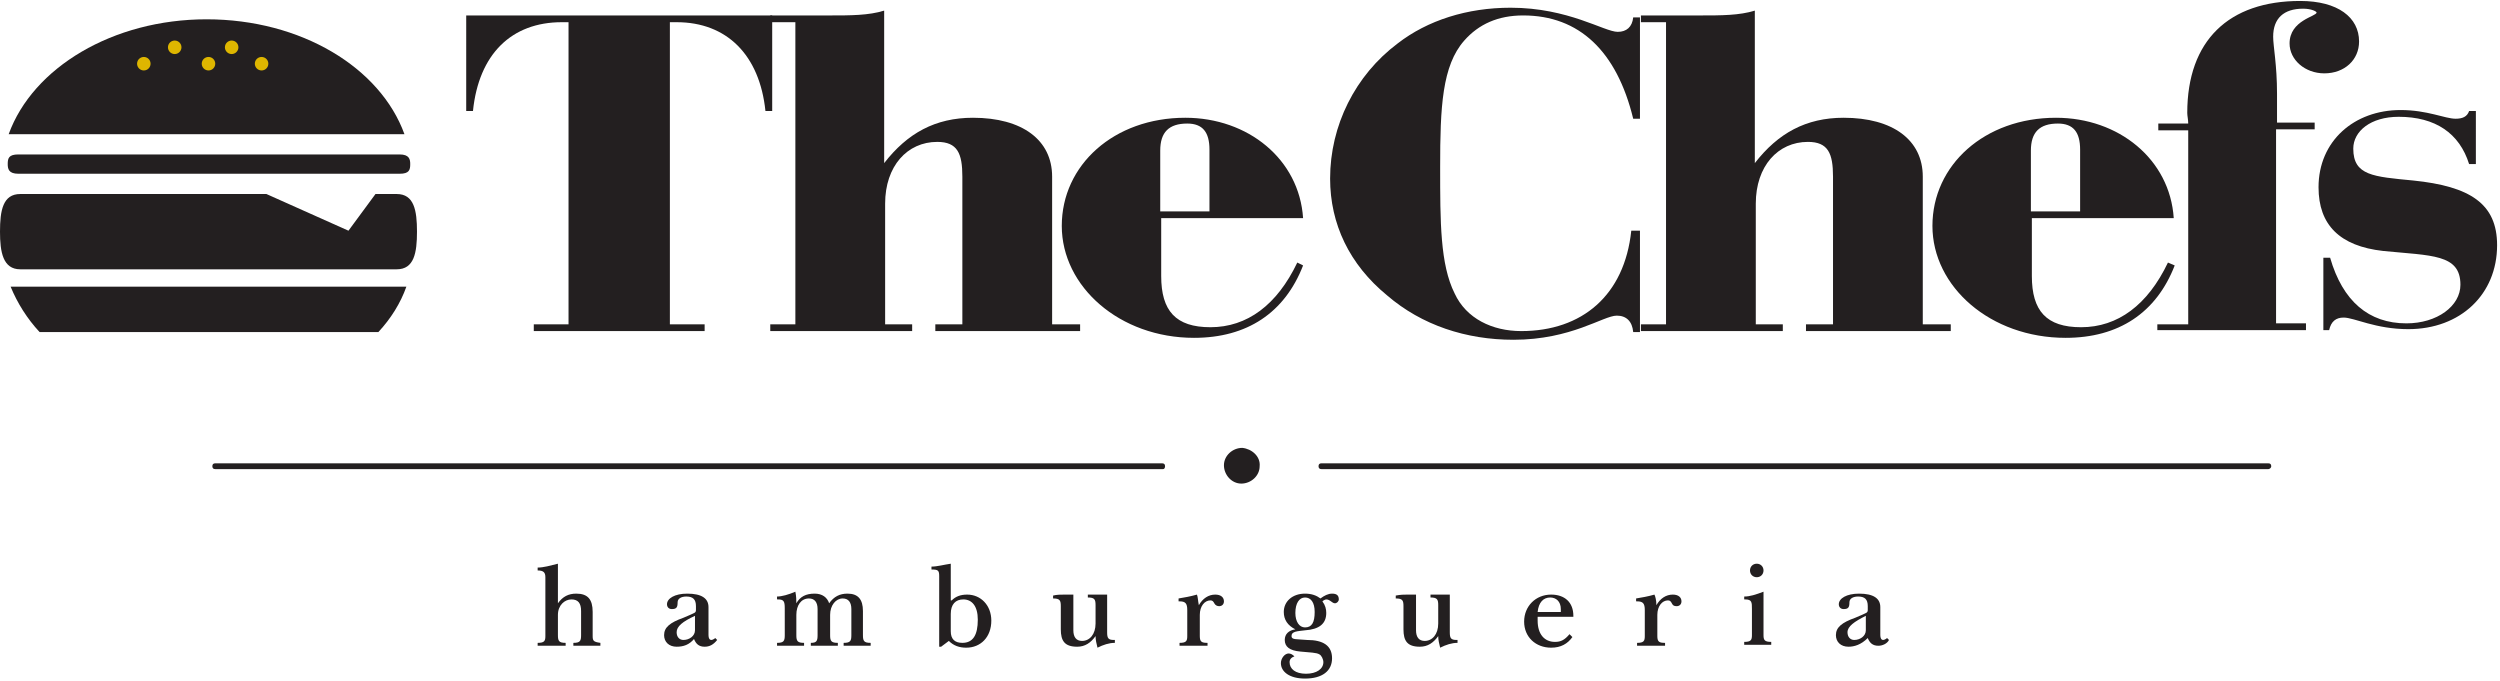 <?xml version="1.0" encoding="utf-8"?>
<!-- Generator: Adobe Illustrator 16.0.0, SVG Export Plug-In . SVG Version: 6.00 Build 0)  -->
<!DOCTYPE svg PUBLIC "-//W3C//DTD SVG 1.1//EN" "http://www.w3.org/Graphics/SVG/1.1/DTD/svg11.dtd">
<svg version="1.1" id="Layer_1" xmlns="http://www.w3.org/2000/svg" xmlns:xlink="http://www.w3.org/1999/xlink" x="0px" y="0px"
	 width="259px" height="70.6px" viewBox="0 0 259 70.6" style="enable-background:new 0 0 259 70.6;" xml:space="preserve">
<g>
	<path style="fill:#231F20;" d="M55.3,33.6h3.6V2.3c-0.2,0-0.4,0-0.7,0c-5.2,0-8.6,3.3-9.2,9.2h-0.7V1.6H80v9.9h-0.7
		c-0.6-5.8-4-9.2-9.2-9.2c-0.2,0-0.4,0-0.7,0v31.3H73v0.7H55.3V33.6z"/>
</g>
<g>
	<path style="fill:#231F20;" d="M79.8,2.3V1.6h6.2c2.1,0,4,0,5.6-0.5v15.8c2.4-3.1,5.3-4.7,9.2-4.7c5.1,0,8.2,2.3,8.2,6.1v15.3h2.9
		v0.7h-15v-0.7h2.8V18.3c0-2.4-0.5-3.6-2.6-3.6c-3.1,0-5.4,2.5-5.4,6.4v12.5h2.8v0.7H79.8v-0.7h2.6V2.3H79.8z"/>
</g>
<g>
	<path style="fill:#231F20;" d="M135,27.5c-1.9,4.9-5.8,7.5-11.3,7.5C116,35,110,29.7,110,23.4c0-6.3,5.4-11.2,12.8-11.2
		c6.5,0,11.8,4.3,12.2,10.4h-14.7v6c0,3.6,1.5,5.3,5.1,5.3c3.8,0,6.9-2.3,9-6.7L135,27.5z M125.3,21.8v-6.3c0-1.8-0.7-2.7-2.3-2.7
		c-1.9,0-2.8,0.9-2.8,2.8v6.3H125.3z"/>
</g>
<g>
	<path style="fill:#231F20;" d="M169.9,23.9v10.5h-0.7c-0.1-1.1-0.7-1.7-1.7-1.7c-1.4,0-4.7,2.5-10.7,2.5c-4.9,0-9.5-1.5-13.1-4.6
		c-3.9-3.2-5.9-7.4-5.9-12.1c0-5.5,2.6-10.7,7-14c3.1-2.4,7.2-3.7,11.7-3.7c6,0,9.7,2.5,11.1,2.5c0.9,0,1.5-0.5,1.6-1.5h0.7v10.5
		h-0.7c-1.7-7-5.6-10.7-11.4-10.7c-2.6,0-4.6,0.9-6.1,2.6c-2.3,2.6-2.5,6.9-2.5,13.1c0,5.7,0,10.1,1.5,13.1c1.2,2.6,3.9,3.9,6.9,3.9
		c6.3,0,10.7-3.7,11.4-10.4H169.9z"/>
</g>
<g>
	<path style="fill:#231F20;" d="M170,2.3V1.6h6.2c2.1,0,4,0,5.6-0.5v15.8c2.4-3.1,5.3-4.7,9.2-4.7c5.1,0,8.2,2.3,8.2,6.1v15.3h2.9
		v0.7h-15v-0.7h2.8V18.3c0-2.4-0.5-3.6-2.6-3.6c-3.1,0-5.4,2.5-5.4,6.4v12.5h2.8v0.7H170v-0.7h2.6V2.3H170z"/>
</g>
<g>
	<path style="fill:#231F20;" d="M225.3,27.5c-1.9,4.9-5.8,7.5-11.3,7.5c-7.8,0-13.8-5.3-13.8-11.6c0-6.3,5.4-11.2,12.8-11.2
		c6.5,0,11.8,4.3,12.2,10.4h-14.7v6c0,3.6,1.5,5.3,5.1,5.3c3.8,0,6.9-2.3,9-6.7L225.3,27.5z M215.5,21.8v-6.3c0-1.8-0.7-2.7-2.3-2.7
		c-1.9,0-2.8,0.9-2.8,2.8v6.3H215.5z"/>
</g>
<g>
	<path style="fill:#231F20;" d="M223.6,33.6h3.1V13.5h-3.1v-0.7h3.1c0-0.4-0.1-0.8-0.1-1.1c0-7.5,4.3-11.6,11.7-11.6
		c3.9,0,6.1,1.7,6.1,4.2c0,1.9-1.5,3.3-3.6,3.3c-2,0-3.6-1.4-3.6-3.1c0-2.4,2.8-2.8,2.8-3.2c0-0.1-0.5-0.4-1.4-0.4
		c-2,0-3.1,1-3.1,2.9c0,1,0.4,2.9,0.4,5.9v3h3.9v0.7h-4v20.1h3.1v0.7h-15.4V33.6z"/>
</g>
<g>
	<path style="fill:#231F20;" d="M240.7,34.3v-7.6h0.7c1.3,4.5,4,6.8,7.9,6.8c3.2,0,5.6-1.8,5.6-4c0-3.2-3-3-8-3.5
		c-4.5-0.5-6.7-2.7-6.7-6.6c0-4.8,3.7-8,8.5-8c2.8,0,4.6,0.9,5.7,0.9c0.7,0,1.2-0.2,1.4-0.8h0.7V17h-0.7c-1-3.2-3.5-4.9-7.3-4.9
		c-2.9,0-4.7,1.5-4.7,3.3c0,2.8,2.1,2.9,6.2,3.3c5.9,0.6,8.7,2.4,8.7,6.7c0,5.1-3.8,8.7-9.2,8.7c-3.4,0-5.6-1.2-6.7-1.2
		c-0.8,0-1.3,0.4-1.5,1.3H240.7z"/>
</g>
<g>
	<path style="fill:#231F20;" d="M57.8,62.5c0.5-0.7,1.1-1,1.9-1c1.2,0,1.7,0.6,1.7,1.9v2.5c0,0.5,0.1,0.6,0.8,0.7v0.3
		c-0.5,0-1,0-1.4,0c-0.4,0-0.9,0-1.4,0v-0.3c0.7,0,0.8-0.2,0.8-0.8v-2.5c0-0.8-0.3-1.2-1-1.2c-0.7,0-1.4,0.6-1.4,1.6v2.1
		c0,0.6,0.1,0.8,0.8,0.8v0.3c-0.6,0-1.1,0-1.5,0c-0.5,0-0.9,0-1.4,0v-0.3c0.7,0,0.8-0.2,0.8-0.7v-6.1c0-0.5-0.2-0.7-0.8-0.7v-0.3
		c0.6,0,1.3-0.2,2.1-0.4V62.5z"/>
	<path style="fill:#231F20;" d="M70.1,67c-0.8,0-1.3-0.5-1.3-1.2c0-0.8,0.6-1.3,2-1.8l0.7-0.3c0.4-0.2,0.6-0.2,0.6-0.5v-0.4
		c0-0.7-0.3-1-1-1c-0.5,0-0.9,0.2-0.9,0.6c0,0.5-0.1,0.7-0.6,0.7c-0.3,0-0.5-0.2-0.5-0.5c0-0.6,0.8-1.1,2.1-1.1
		c1.5,0,2.2,0.5,2.2,1.4v2.9c0,0.3,0.1,0.5,0.3,0.5c0.1,0,0.3-0.1,0.4-0.2l0.2,0.2C73.9,66.8,73.5,67,73,67c-0.6,0-0.9-0.3-1.1-0.8
		C71.4,66.8,70.8,67,70.1,67z M70.1,65.5c0,0.5,0.3,0.8,0.7,0.8c0.6,0,1.2-0.4,1.2-1v-1.5C70.7,64.4,70.1,64.9,70.1,65.5z"/>
	<path style="fill:#231F20;" d="M82.5,62.5c0.4-0.7,1-1,1.9-1c0.8,0,1.3,0.4,1.5,1c0.5-0.7,1.1-1,1.9-1c1.1,0,1.6,0.6,1.6,1.8v2.5
		c0,0.6,0.1,0.8,0.8,0.8v0.3c-0.6,0-1.1,0-1.4,0c-0.4,0-0.9,0-1.4,0v-0.3c0.7,0,0.8-0.2,0.8-0.8v-2.7c0-0.7-0.3-1.1-0.9-1.1
		c-0.7,0-1.3,0.7-1.3,1.7v2.1c0,0.6,0.1,0.8,0.8,0.8v0.3c-0.6,0-1,0-1.4,0c-0.4,0-0.9,0-1.4,0v-0.3c0.6,0,0.7-0.2,0.7-0.8v-2.7
		c0-0.7-0.3-1.1-0.9-1.1c-0.8,0-1.3,0.7-1.3,1.7v2.1c0,0.6,0.1,0.8,0.8,0.8v0.3c-0.6,0-1.1,0-1.4,0c-0.4,0-0.9,0-1.4,0v-0.3
		c0.7,0,0.8-0.2,0.8-0.8V63c0-0.7-0.1-0.9-0.7-0.9c0,0,0,0-0.1,0v-0.3c0.5,0,1.2-0.2,1.9-0.5C82.5,61.8,82.5,62.2,82.5,62.5z"/>
	<path style="fill:#231F20;" d="M98.6,62.2c0.4-0.4,0.9-0.6,1.6-0.6c1.4,0,2.5,1.1,2.5,2.7c0,1.7-1.1,2.8-2.6,2.8
		c-0.7,0-1.3-0.2-1.8-0.7L97.5,67h-0.2v-7.3c0-0.6-0.1-0.7-0.8-0.7v-0.3c0.6,0,1.3-0.2,2-0.3V62.2z M99.7,66.6
		c1.1,0,1.6-0.8,1.6-2.4c0-1.4-0.6-2.1-1.5-2.1c-0.8,0-1.3,0.5-1.3,1.5v1.8C98.5,66.2,98.9,66.6,99.7,66.6z"/>
	<path style="fill:#231F20;" d="M110.3,61.6c0.3,0,0.6,0,0.9,0v3.7c0,0.7,0.3,1.1,0.9,1.1c0.8,0,1.4-0.7,1.4-1.8v-1.9
		c0-0.6-0.1-0.8-0.8-0.8v-0.3c0.4,0,0.8,0,1.1,0c0.3,0,0.6,0,0.9,0v3.9c0,0.6,0.1,0.8,0.7,0.8c0,0,0.1,0,0.1,0v0.3
		c-0.6,0-1.2,0.2-1.8,0.5c-0.1-0.4-0.2-0.8-0.2-1.2c-0.5,0.7-1.1,1.1-1.9,1.1c-1.3,0-1.7-0.6-1.7-1.8v-2.4c0-0.6-0.1-0.8-0.8-0.8
		v-0.3C109.5,61.6,109.9,61.6,110.3,61.6z"/>
	<path style="fill:#231F20;" d="M124.2,62.7c0.4-0.7,1-1.1,1.7-1.1c0.6,0,0.9,0.3,0.9,0.7c0,0.3-0.2,0.5-0.5,0.5
		c-0.2,0-0.4-0.1-0.5-0.3c-0.1-0.2-0.2-0.3-0.4-0.3c-0.6,0-1.1,0.6-1.1,1.5v2.2c0,0.6,0.2,0.7,0.8,0.7v0.3c-0.6,0-1.1,0-1.5,0
		c-0.4,0-0.9,0-1.4,0v-0.3c0.7,0,0.8-0.2,0.8-0.7v-2.7c0-0.7-0.2-0.9-0.8-0.9c0,0-0.1,0-0.1,0v-0.3c0.6-0.1,1.2-0.2,1.9-0.4
		C124.1,61.8,124.1,62.2,124.2,62.7z"/>
	<path style="fill:#231F20;" d="M133,63.4c0-1.1,0.9-1.9,2.2-1.9c0.7,0,1.2,0.2,1.6,0.5c0.4-0.3,0.8-0.5,1.2-0.5
		c0.5,0,0.7,0.2,0.7,0.6c0,0.2-0.2,0.4-0.4,0.4c-0.3,0-0.5-0.4-0.9-0.4c-0.1,0-0.3,0.1-0.4,0.2c0.3,0.4,0.4,0.8,0.4,1.2
		c0,1.1-0.7,1.7-2.2,1.8c-0.8,0.1-1.4,0.1-1.4,0.6c0,0.4,0.5,0.3,1.6,0.4c1.7,0,2.6,0.6,2.6,1.9c0,1.3-1,2.1-2.8,2.1
		c-1.6,0-2.5-0.7-2.5-1.6c0-0.5,0.4-1,0.8-1c0.2,0,0.4,0.1,0.6,0.3c-0.3,0.1-0.5,0.3-0.5,0.6c0,0.7,0.6,1.2,1.7,1.2
		c1.1,0,1.8-0.5,1.8-1.2c0-0.3-0.2-0.7-0.4-0.8c-0.3-0.2-1-0.2-2-0.3c-1.1-0.1-1.6-0.5-1.6-1.2c0-0.6,0.4-1,1.1-1.1
		C133.4,64.8,133,64.2,133,63.4z M135.2,65c0.7,0,1-0.5,1-1.6c0-1-0.4-1.5-1-1.5c-0.6,0-1,0.6-1,1.6C134.2,64.4,134.6,65,135.2,65z"
		/>
	<path style="fill:#231F20;" d="M145.8,61.6c0.3,0,0.6,0,0.9,0v3.7c0,0.7,0.3,1.1,0.9,1.1c0.8,0,1.4-0.7,1.4-1.8v-1.9
		c0-0.6-0.1-0.8-0.8-0.8v-0.3c0.4,0,0.8,0,1.1,0c0.3,0,0.6,0,0.9,0v3.9c0,0.6,0.1,0.8,0.7,0.8c0,0,0.1,0,0.1,0v0.3
		c-0.6,0-1.2,0.2-1.8,0.5c-0.1-0.4-0.2-0.8-0.2-1.2c-0.5,0.7-1.1,1.1-1.9,1.1c-1.3,0-1.7-0.6-1.7-1.8v-2.4c0-0.6-0.1-0.8-0.8-0.8
		v-0.3C145.1,61.6,145.5,61.6,145.8,61.6z"/>
	<path style="fill:#231F20;" d="M159.3,63.8c0,0.2,0,0.4,0,0.5c0,1.4,0.7,2.2,1.8,2.2c0.6,0,1-0.2,1.5-0.8l0.3,0.3
		c-0.5,0.7-1.2,1.1-2.2,1.1c-1.6,0-2.8-1.1-2.8-2.7c0-1.6,1.2-2.8,2.8-2.8c1.4,0,2.3,0.8,2.3,2.2c0,0,0,0.1,0,0.1H159.3z
		 M161.7,63.1c0-0.8-0.5-1.2-1.1-1.2c-0.7,0-1.2,0.5-1.3,1.5h2.4C161.7,63.2,161.7,63.1,161.7,63.1z"/>
	<path style="fill:#231F20;" d="M171.6,62.7c0.4-0.7,1-1.1,1.7-1.1c0.6,0,0.9,0.3,0.9,0.7c0,0.3-0.2,0.5-0.5,0.5
		c-0.3,0-0.4-0.1-0.5-0.3c-0.1-0.2-0.2-0.3-0.4-0.3c-0.6,0-1.1,0.6-1.1,1.5v2.2c0,0.6,0.2,0.7,0.8,0.7v0.3c-0.6,0-1.1,0-1.5,0
		c-0.4,0-0.9,0-1.4,0v-0.3c0.7,0,0.8-0.2,0.8-0.7v-2.7c0-0.7-0.2-0.9-0.8-0.9c0,0-0.1,0-0.1,0v-0.3c0.6-0.1,1.2-0.2,1.9-0.4
		C171.5,61.8,171.6,62.2,171.6,62.7z"/>
	<path style="fill:#231F20;" d="M182.7,65.8c0,0.5,0.1,0.7,0.8,0.7v0.3c-0.4,0-0.8,0-1.4,0s-1,0-1.4,0v-0.3c0.7,0,0.8-0.2,0.8-0.7
		v-2.7c0-0.7,0-1-0.7-1c0,0,0,0-0.1,0v-0.3c0.6,0,1.2-0.2,2-0.5V65.8z M182.7,59.1c0,0.4-0.3,0.7-0.7,0.7s-0.7-0.3-0.7-0.7
		c0-0.4,0.3-0.7,0.7-0.7S182.7,58.7,182.7,59.1z"/>
	<path style="fill:#231F20;" d="M191.5,67c-0.8,0-1.3-0.5-1.3-1.2c0-0.8,0.6-1.3,2-1.8l0.7-0.3c0.4-0.2,0.6-0.2,0.6-0.5v-0.4
		c0-0.7-0.3-1-1-1c-0.5,0-0.9,0.2-0.9,0.6c0,0.5-0.1,0.7-0.6,0.7c-0.3,0-0.5-0.2-0.5-0.5c0-0.6,0.8-1.1,2.1-1.1
		c1.5,0,2.2,0.5,2.2,1.4v2.9c0,0.3,0.1,0.5,0.3,0.5c0.1,0,0.3-0.1,0.4-0.2l0.2,0.2c-0.2,0.4-0.7,0.6-1.1,0.6c-0.6,0-0.9-0.3-1.1-0.8
		C192.8,66.8,192.1,67,191.5,67z M191.4,65.5c0,0.5,0.3,0.8,0.7,0.8c0.6,0,1.2-0.4,1.2-1v-1.5C192.1,64.4,191.4,64.9,191.4,65.5z"/>
</g>
<g>
	<g>
		<path style="fill:#231F20;" d="M128.7,46.4c-1,0-1.9,0.8-1.9,1.8c0,1,0.8,1.9,1.8,1.9c1,0,1.9-0.8,1.9-1.8
			C130.6,47.3,129.7,46.5,128.7,46.4z"/>
	</g>
	<g>
		<g>
			<path style="fill:#231F20;" d="M120.5,48.6H22.3c-0.2,0-0.3-0.1-0.3-0.3c0-0.2,0.1-0.3,0.3-0.3h98.1c0.2,0,0.3,0.1,0.3,0.3
				C120.7,48.5,120.6,48.6,120.5,48.6z"/>
		</g>
		<g>
			<path style="fill:#231F20;" d="M235,48.6h-98.1c-0.2,0-0.3-0.1-0.3-0.3c0-0.2,0.1-0.3,0.3-0.3H235c0.2,0,0.3,0.1,0.3,0.3
				C235.3,48.5,235.1,48.6,235,48.6z"/>
		</g>
	</g>
</g>
<g>
	<path style="fill:#231F20;" d="M21.4,2c-9.7,0-18,5-20.5,11.9h41C39.4,7,31.2,2,21.4,2z"/>
	<path style="fill:#231F20;" d="M4.1,34.4h35.1c1.3-1.4,2.3-3,2.9-4.7H1.1C1.8,31.4,2.8,33,4.1,34.4z"/>
	<path style="fill:#231F20;" d="M42.5,17c0,0.6-0.1,1-1.1,1H1.9c-1,0-1.1-0.5-1.1-1l0,0c0-0.6,0.1-1,1.1-1h39.5
		C42.4,16,42.5,16.5,42.5,17L42.5,17z"/>
	<path style="fill:#231F20;" d="M41.1,20.1h-2.2l-2.8,3.8l-8.5-3.8H2.1C0.3,20.1,0,21.8,0,24c0,2.1,0.3,3.9,2.1,3.9h39
		c1.8,0,2.1-1.7,2.1-3.9C43.2,21.8,42.9,20.1,41.1,20.1z"/>
</g>
<g>
	<circle style="fill:#DEB600;" cx="24" cy="4.9" r="0.7"/>
	<circle style="fill:#DEB600;" cx="18.1" cy="4.9" r="0.7"/>
	<ellipse style="fill:#DEB600;" cx="27.1" cy="6.6" rx="0.7" ry="0.7"/>
	<ellipse style="fill:#DEB600;" cx="21.6" cy="6.6" rx="0.7" ry="0.7"/>
	<ellipse style="fill:#DEB600;" cx="14.9" cy="6.6" rx="0.7" ry="0.7"/>
</g>
</svg>
